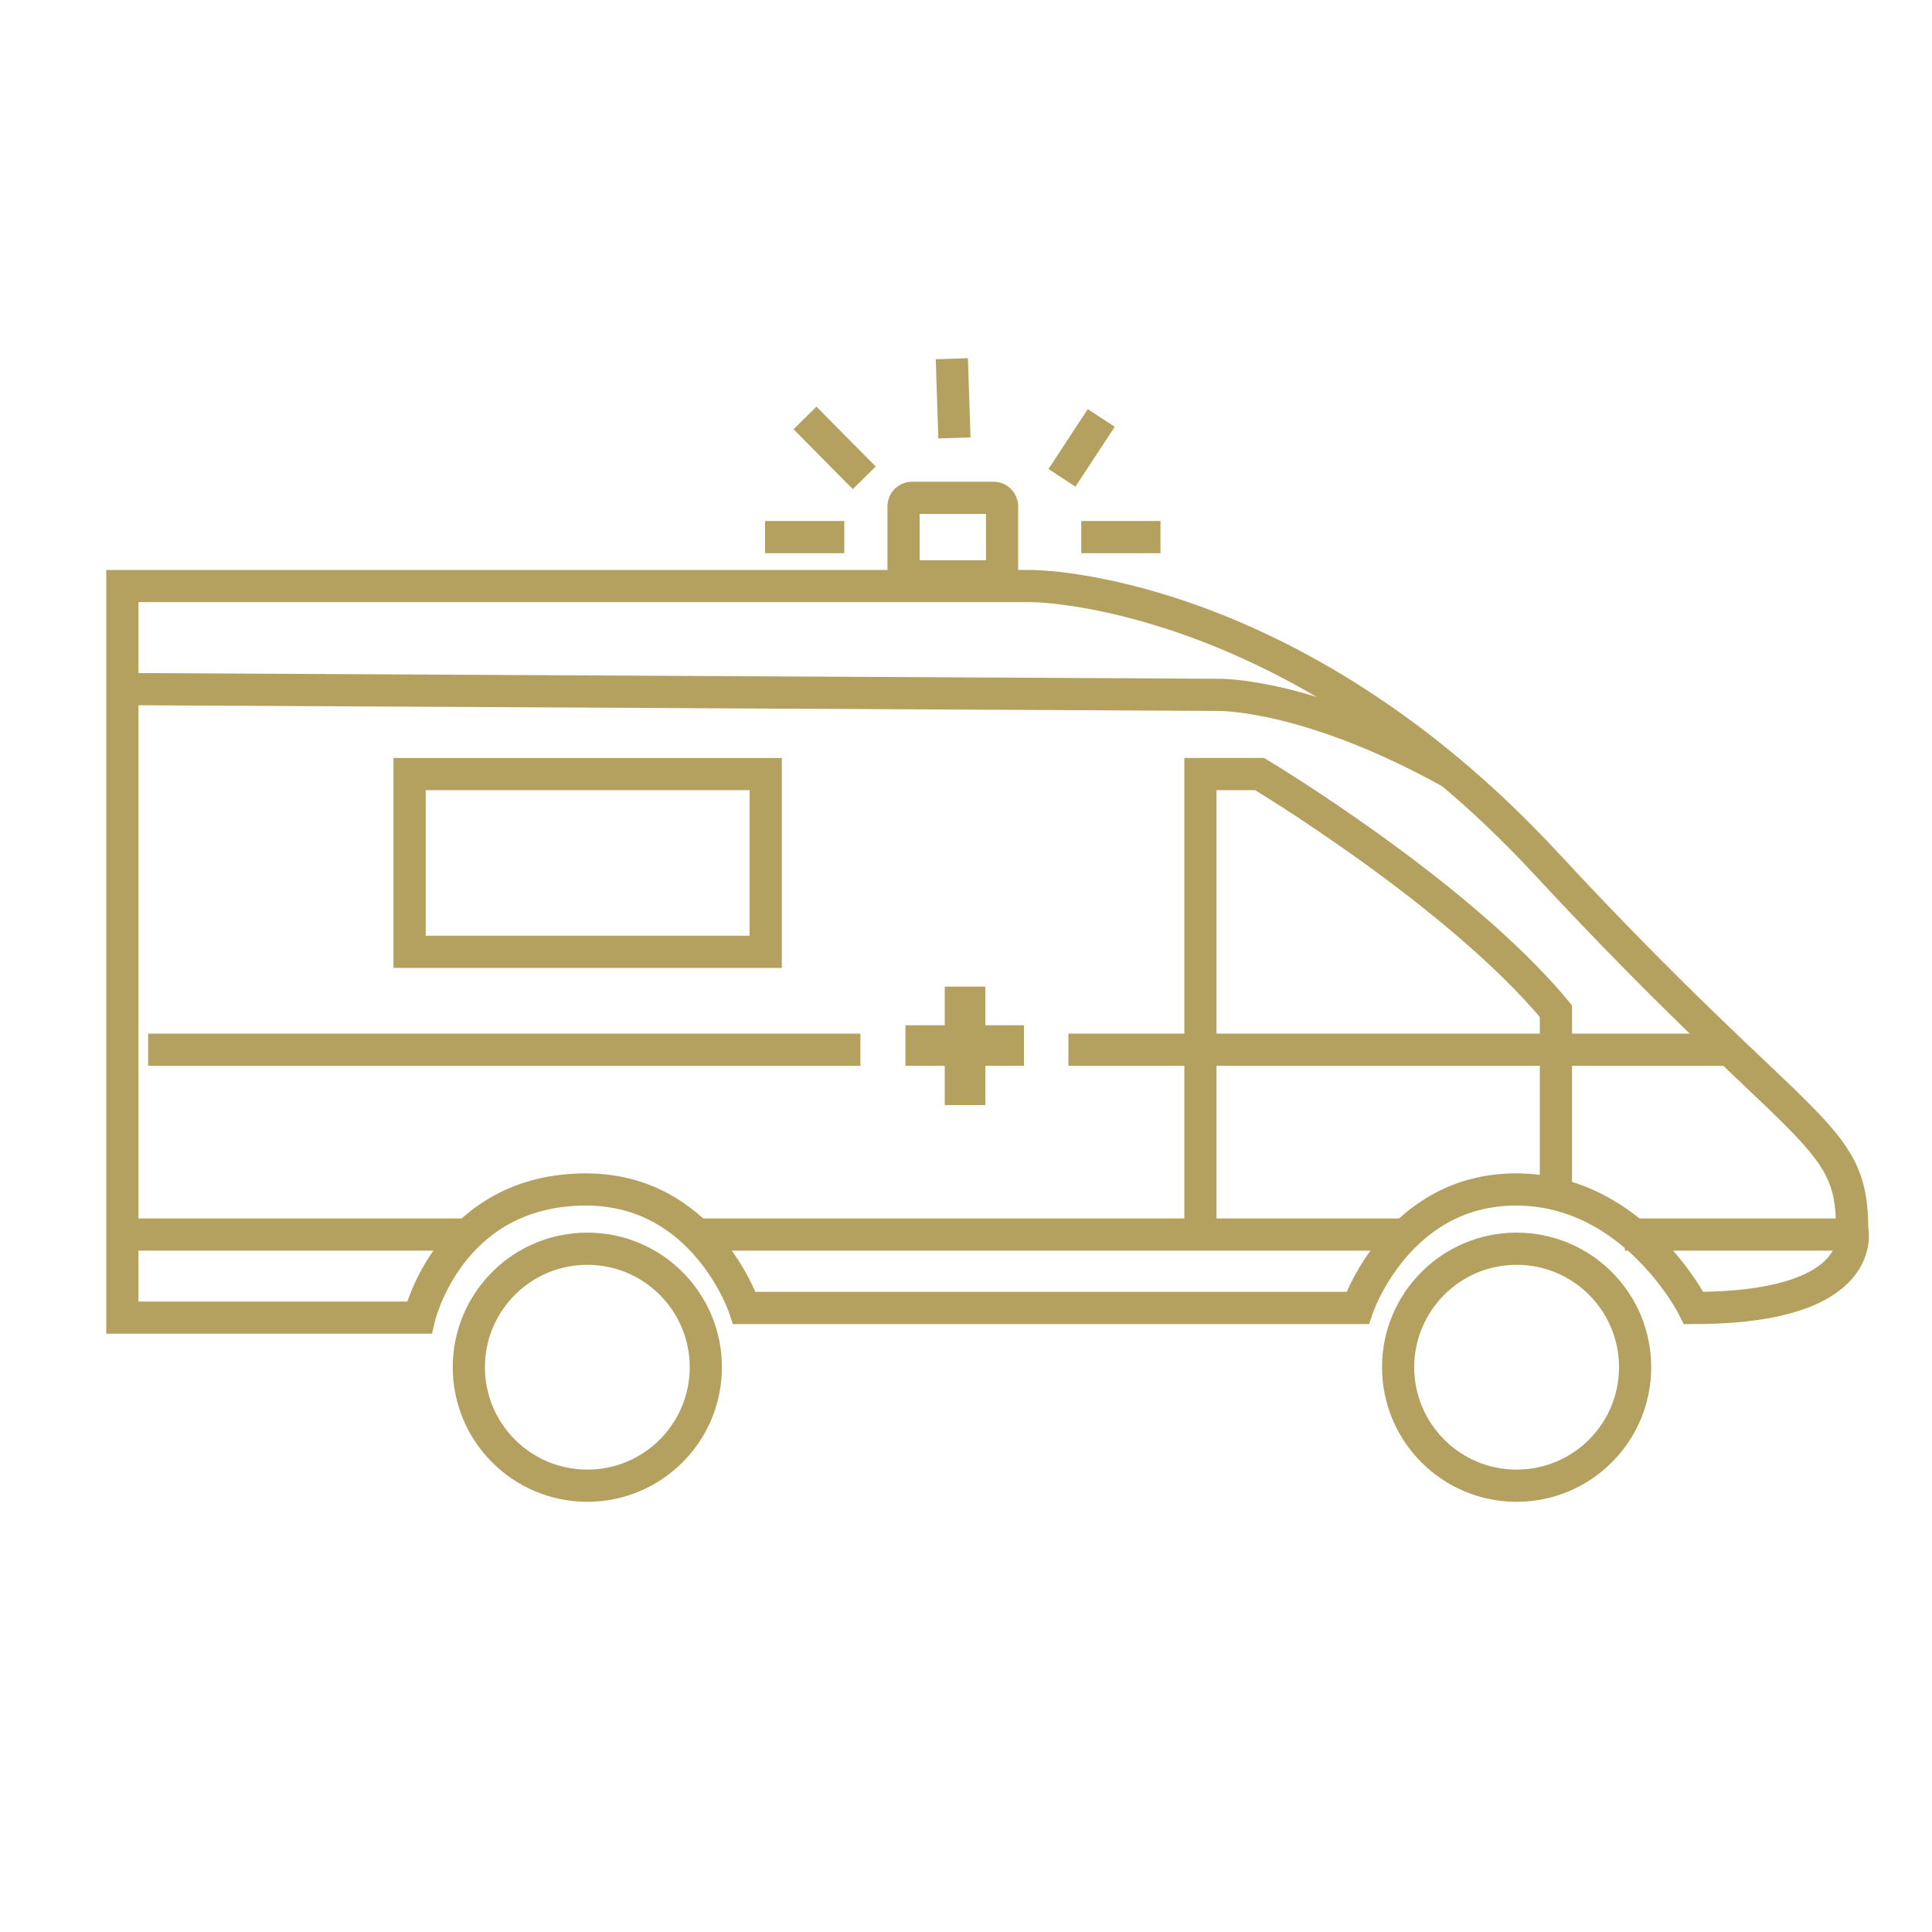 <svg xmlns="http://www.w3.org/2000/svg" xmlns:xlink="http://www.w3.org/1999/xlink" x="0px" y="0px" viewBox="0 0 300 300" style="enable-background:new 0 0 300 300;" xml:space="preserve"> <style type="text/css"> .st0{fill:#B5A15F;} .st1{fill:none;stroke:#B5A15F;stroke-width:5;stroke-miterlimit:10;} .st2{fill:none;stroke:#B5A15F;stroke-width:5;stroke-linecap:round;stroke-linejoin:round;stroke-miterlimit:10;} </style> <g id="Lorry"> </g> <g id="Ambulance"> </g> <g id="Car"> </g> <g id="Text"> <g> <g> <polygon class="st0" points="159,165.5 153,165.5 153,171.6 146.7,171.6 146.7,165.5 140.6,165.5 140.6,159.2 146.7,159.2 146.7,153.2 153,153.2 153,159.2 159,159.2 "></polygon> <path class="st1" d="M19.3,107l170.1,0.9c0,0,13.9-0.2,36.1,12.2"></path> <rect x="63.6" y="120.2" class="st1" width="55.3" height="27.6"></rect> <path class="st1" d="M241.6,185.4V157c-15.3-18.4-46-36.8-46-36.8h-9.2v71.5"></path> <line class="st1" x1="19" y1="191.7" x2="73" y2="191.7"></line> <line class="st1" x1="252.3" y1="191.7" x2="286.1" y2="191.7"></line> <line class="st1" x1="108.1" y1="191.7" x2="218.6" y2="191.7"></line> <path class="st1" d="M154.3,89.5h-12.7c-0.7,0-1.3-0.6-1.3-1.3v-9.6c0-0.7,0.6-1.3,1.3-1.3h12.7c0.7,0,1.3,0.6,1.3,1.3v9.6 C155.7,88.9,155.1,89.5,154.3,89.5z"></path> <line class="st1" x1="131.1" y1="83.4" x2="118.8" y2="83.4"></line> <line class="st1" x1="148.2" y1="68" x2="147.8" y2="55.7"></line> <line class="st1" x1="125" y1="64.9" x2="134.2" y2="74.2"></line> <line class="st1" x1="167.9" y1="83.4" x2="180.2" y2="83.4"></line> <line class="st1" x1="171" y1="64.9" x2="164.9" y2="74.2"></line> <path class="st1" d="M65.1,204.6H19V91h141.2c0,0,39.9,0,79.8,43s47.6,41.4,47.6,56.8c0,0,3.1,12.3-24.6,12.3 c0,0-9.2-18.4-27.6-18.4s-24.6,18.4-24.6,18.4h-95.2c0,0-6.1-18.4-24.6-18.4C69.7,184.7,65.1,204.6,65.1,204.6z"></path> <circle class="st2" cx="91.2" cy="212.3" r="18.4"></circle> <circle class="st2" cx="235.5" cy="212.3" r="18.4"></circle> </g> <line class="st1" x1="133.6" y1="163" x2="23" y2="163"></line> <line class="st1" x1="268.6" y1="163" x2="165.9" y2="163"></line> </g> </g> </svg>